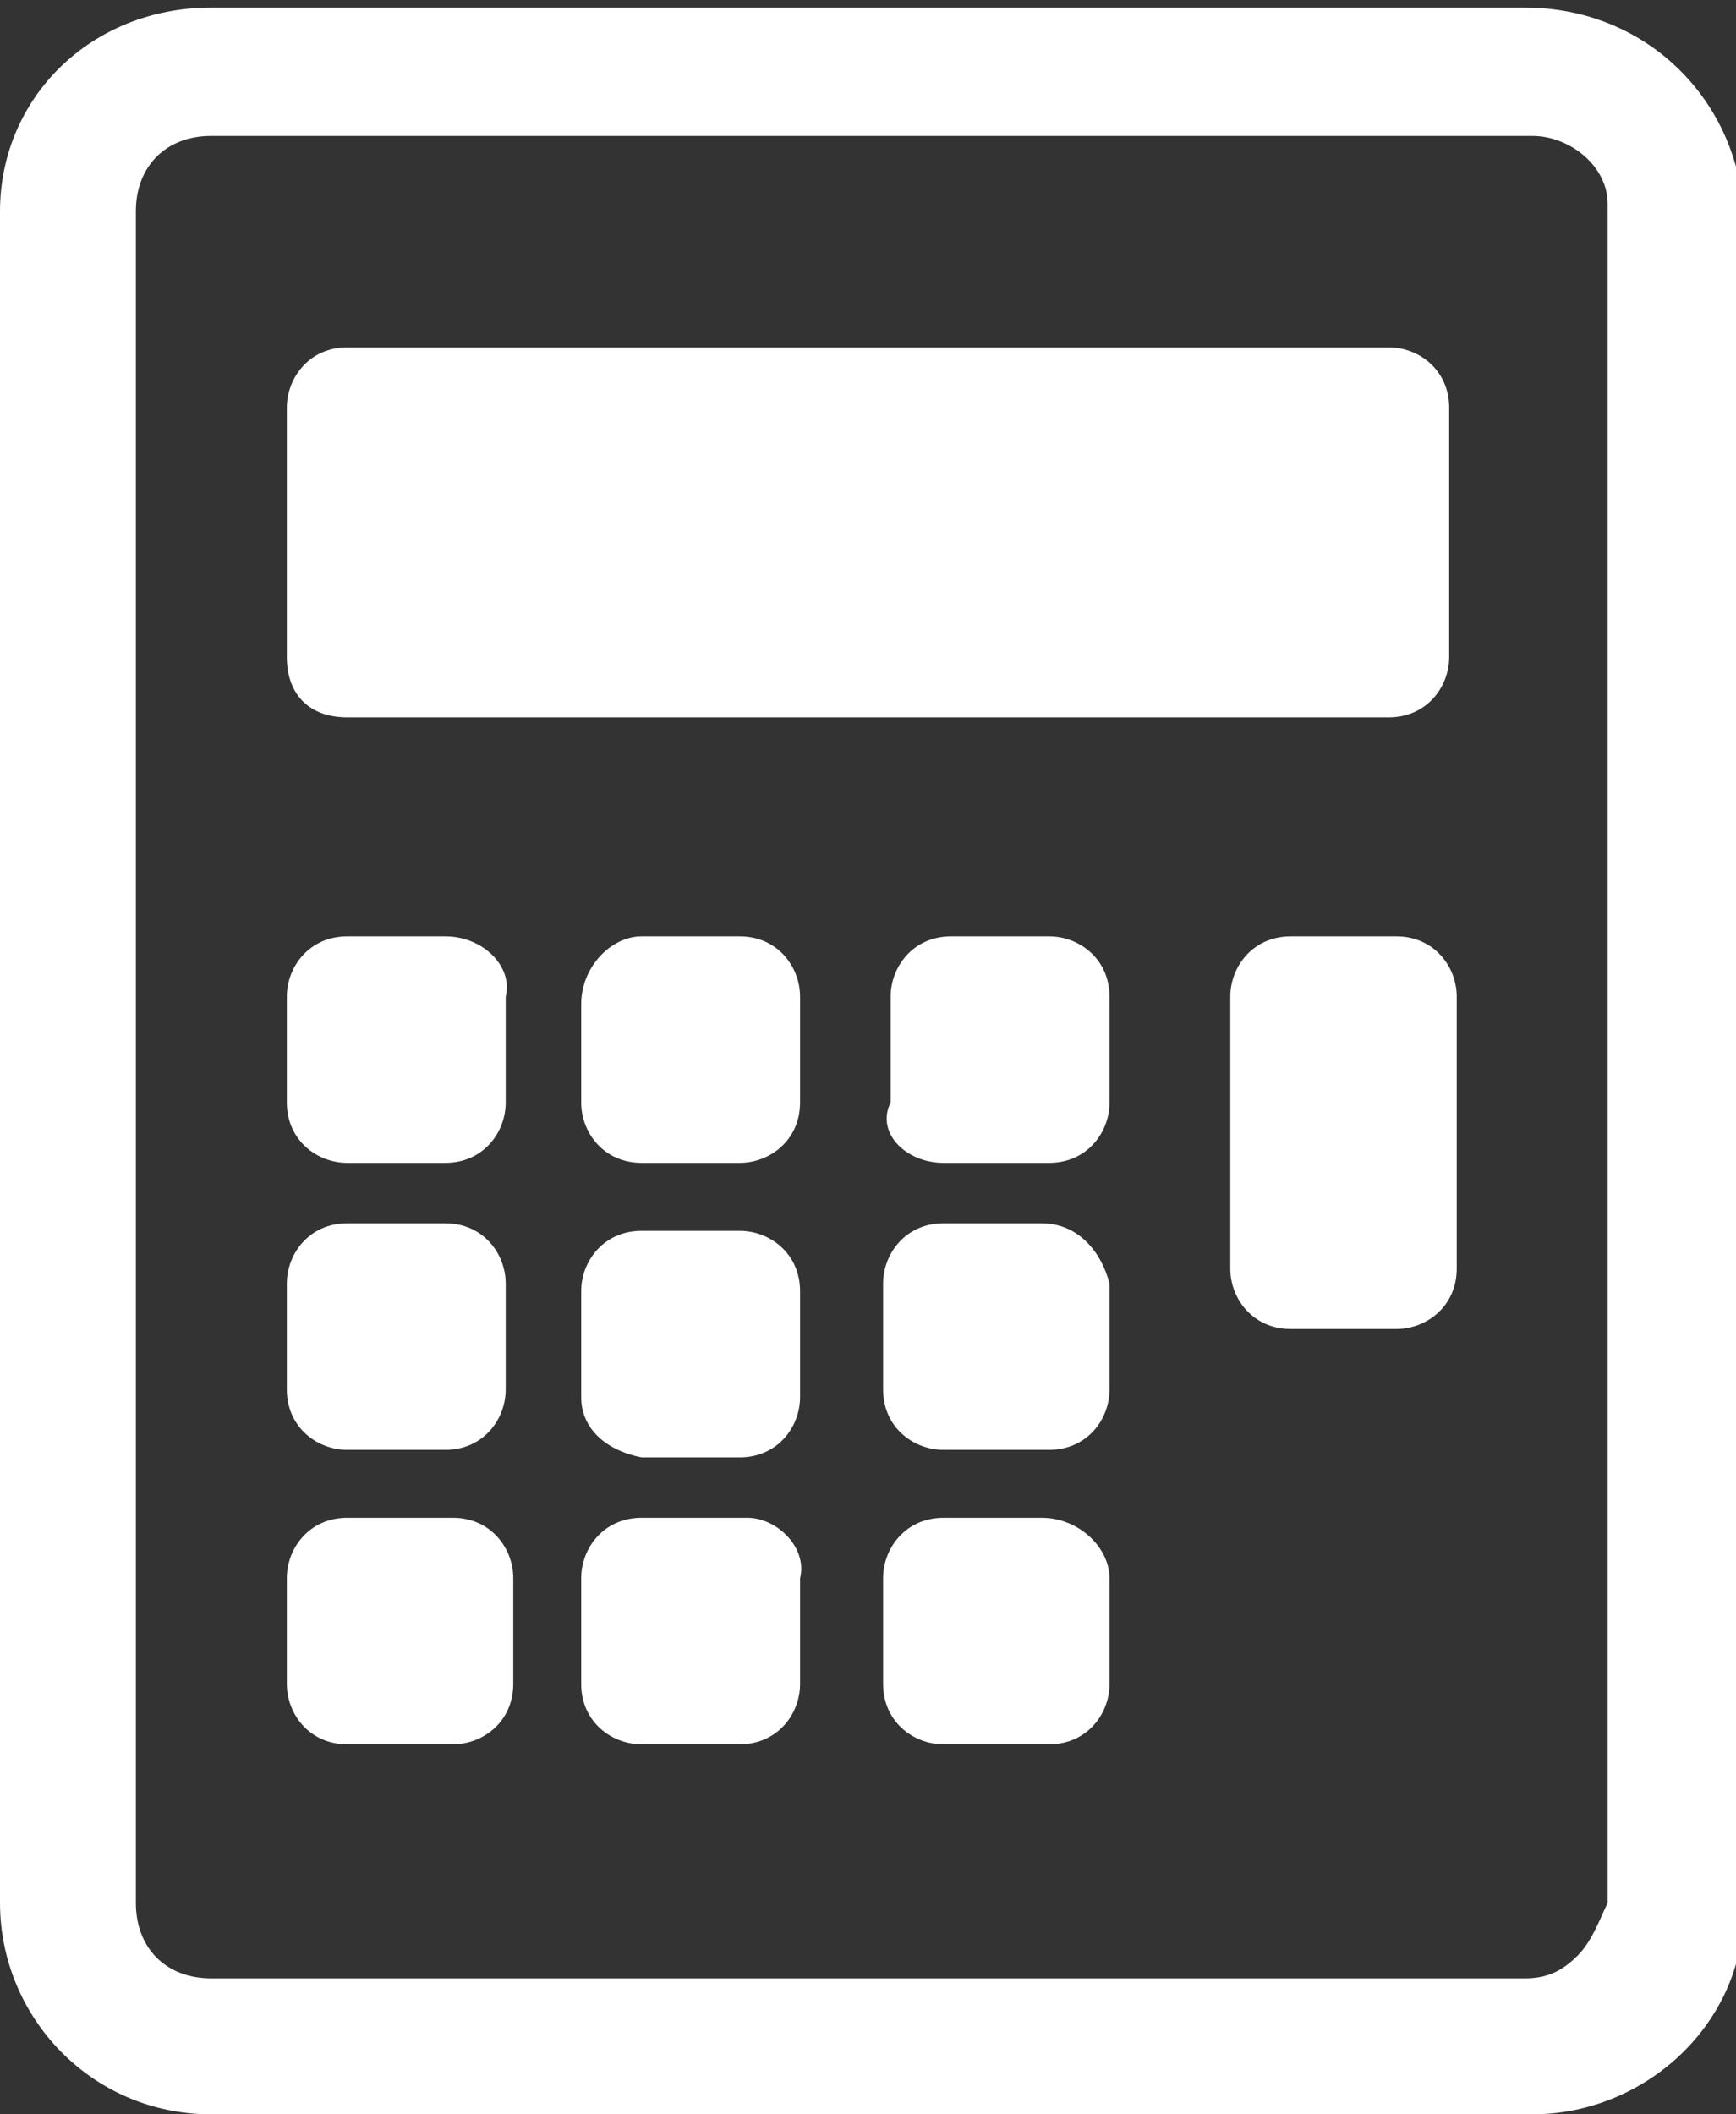 <?xml version="1.0" encoding="utf-8"?>
<!-- Generator: Adobe Illustrator 21.1.0, SVG Export Plug-In . SVG Version: 6.00 Build 0)  -->
<svg version="1.1" id="レイヤー_1" xmlns="http://www.w3.org/2000/svg" xmlns:xlink="http://www.w3.org/1999/xlink" x="0px"
	 y="0px" viewBox="0 0 23 28" style="enable-background:new 0 0 23 28;" xml:space="preserve">
<rect x="0" y="0" width="23" height="28" fill="#333333" stroke="none"/>
<style type="text/css">
	.st0{fill:#FFFFFF;}
</style>
<title>price_icon2</title>
<g id="レイヤー_2">
	<g id="contents">
		<path class="st0" d="M5.9,12.4H4.6c-0.5,0-0.8,0.4-0.8,0.8v1.4c0,0.5,0.4,0.8,0.8,0.8h1.3c0.5,0,0.8-0.4,0.8-0.8v-1.4
			C6.8,12.8,6.4,12.4,5.9,12.4z"/>
		<path class="st0" d="M9.9,20.1H8.5c-0.5,0-0.8,0.4-0.8,0.8v1.4c0,0.5,0.4,0.8,0.8,0.8h1.3c0.5,0,0.8-0.4,0.8-0.8v-1.4
			C10.7,20.5,10.3,20.1,9.9,20.1z"/>
		<path class="st0" d="M5.9,16.2H4.6c-0.5,0-0.8,0.4-0.8,0.8v1.4c0,0.5,0.4,0.8,0.8,0.8l0,0h1.3c0.5,0,0.8-0.4,0.8-0.8v-1.4
			C6.7,16.6,6.4,16.2,5.9,16.2z"/>
		<path class="st0" d="M8.5,12.4h1.3c0.5,0,0.8,0.4,0.8,0.8v1.4c0,0.5-0.4,0.8-0.8,0.8H8.5c-0.5,0-0.8-0.4-0.8-0.8l0,0v-1.3
			C7.7,12.8,8.1,12.4,8.5,12.4z"/>
		<path class="st0" d="M4.6,20.1l1.4,0c0.5,0,0.8,0.4,0.8,0.8l0,1.4c0,0.5-0.4,0.8-0.8,0.8l-1.4,0c-0.5,0-0.8-0.4-0.8-0.8l0-1.4
			C3.8,20.5,4.1,20.1,4.6,20.1z"/>
		<path class="st0" d="M8.5,19.3h1.3c0.5,0,0.8-0.4,0.8-0.8v-1.4c0-0.5-0.4-0.8-0.8-0.8c0,0,0,0,0,0H8.5c-0.5,0-0.8,0.4-0.8,0.8v1.4
			C7.7,18.9,8,19.2,8.5,19.3C8.5,19.3,8.5,19.3,8.5,19.3z"/>
		<path class="st0" d="M17.1,12.4h1.4c0.5,0,0.8,0.4,0.8,0.8v3.6c0,0.5-0.4,0.8-0.8,0.8h-1.4c-0.5,0-0.8-0.4-0.8-0.8v-3.6
			C16.3,12.8,16.6,12.4,17.1,12.4z"/>
		<path class="st0" d="M4.6,9.5h13.8c0.5,0,0.8-0.4,0.8-0.8V5.4c0-0.5-0.4-0.8-0.8-0.8H4.6c-0.5,0-0.8,0.4-0.8,0.8v3.3
			C3.8,9.2,4.1,9.5,4.6,9.5z"/>
		<path class="st0" d="M12.5,15.4h1.4c0.5,0,0.8-0.4,0.8-0.8v-1.4c0-0.5-0.4-0.8-0.8-0.8h-1.3c-0.5,0-0.8,0.4-0.8,0.8v1.4
			C11.6,15,12,15.4,12.5,15.4z"/>
		<path class="st0" d="M13.8,16.2h-1.3c-0.5,0-0.8,0.4-0.8,0.8v1.4c0,0.5,0.4,0.8,0.8,0.8h1.4c0.5,0,0.8-0.4,0.8-0.8v-1.4
			C14.6,16.6,14.3,16.2,13.8,16.2z"/>
		<path class="st0" d="M13.8,20.1h-1.3c-0.5,0-0.8,0.4-0.8,0.8v1.4c0,0.5,0.4,0.8,0.8,0.8h1.4c0.5,0,0.8-0.4,0.8-0.8v-1.4
			C14.7,20.5,14.3,20.1,13.8,20.1L13.8,20.1z"/>
		<path class="st0" d="M20.2,0.1H2.8C1.2,0.1,0,1.3,0,2.8v22.4C0,26.7,1.2,28,2.8,28h17.5c1.5,0,2.8-1.2,2.8-2.7c0,0,0,0,0,0V2.8
			C23,1.3,21.8,0.1,20.2,0.1C20.3,0.1,20.3,0.1,20.2,0.1z M20.9,25.9c-0.2,0.2-0.4,0.3-0.7,0.3H2.8c-0.6,0-1-0.4-1-1V2.8
			c0-0.6,0.4-1,1-1h17.5c0.5,0,1,0.4,1,0.9c0,0,0,0,0,0.1v22.4C21.2,25.4,21.1,25.7,20.9,25.9z"/>
	</g>
</g>
</svg>
